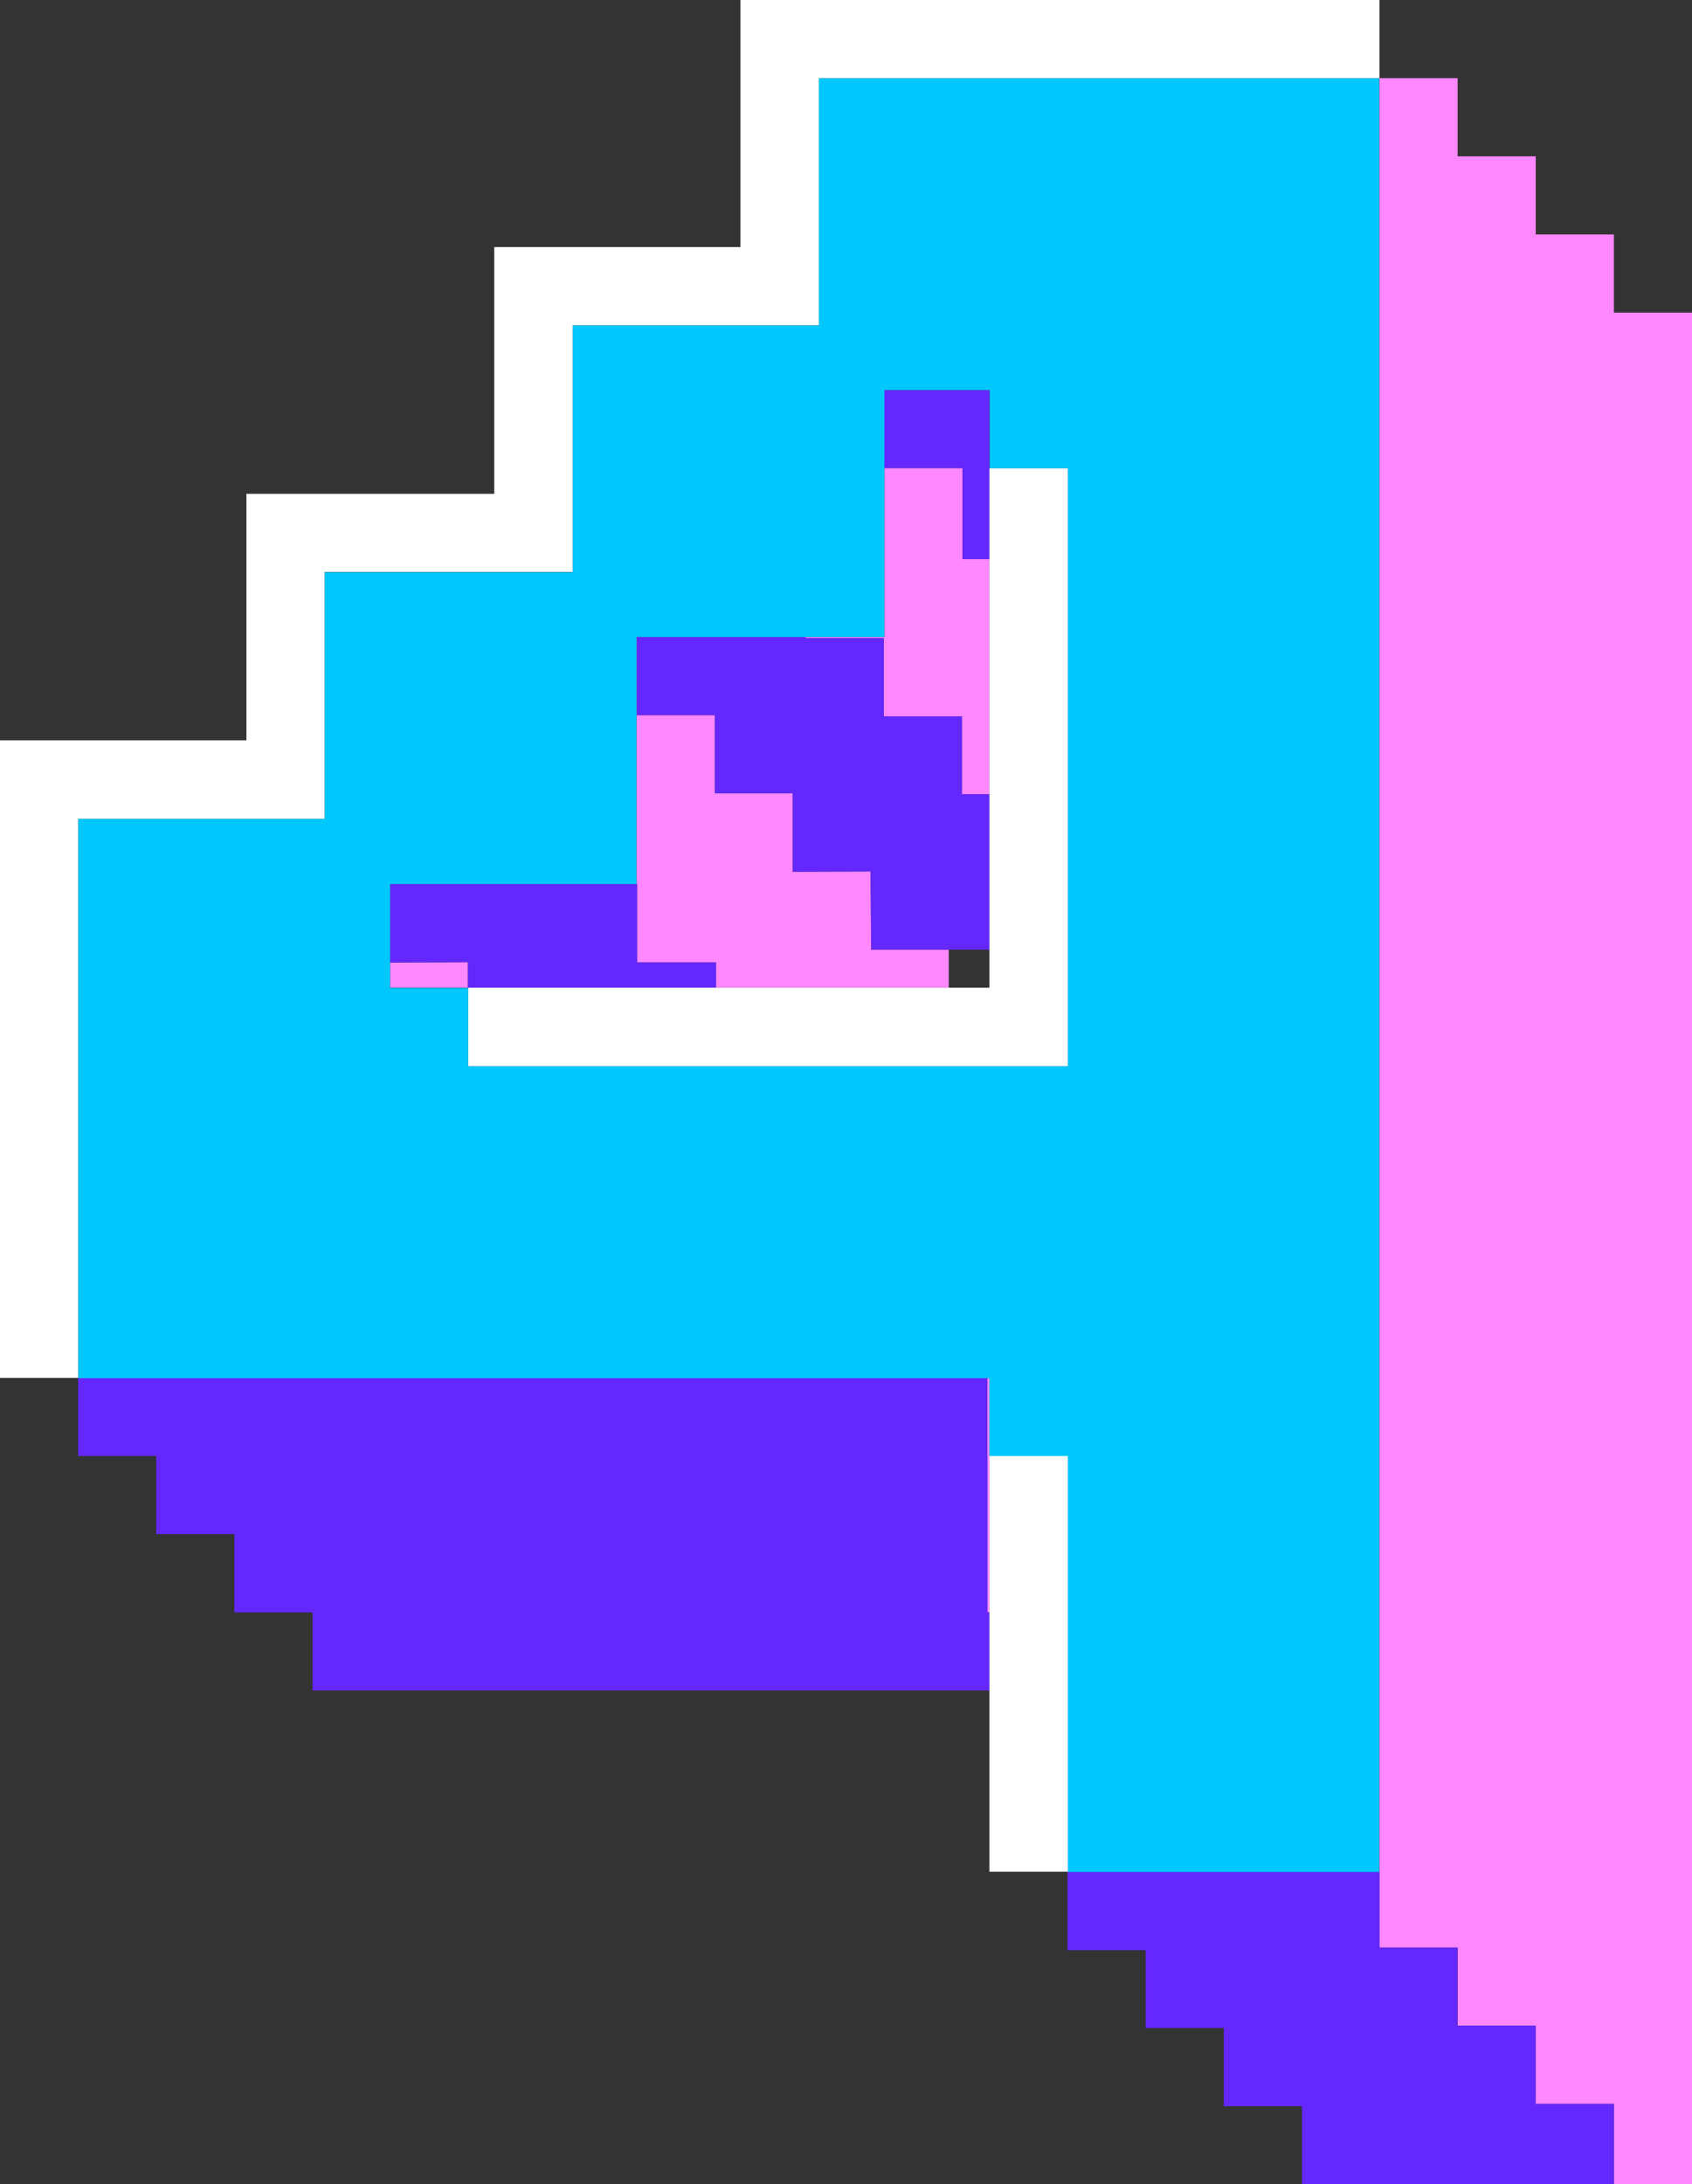 <?xml version="1.0" encoding="UTF-8"?> <svg xmlns="http://www.w3.org/2000/svg" id="_Слой_2" viewBox="0 0 59.12 76.3"><rect x="0" y="0" width="59.12" height="76.3" fill="#333333" stroke="none"/> <defs> <style>.cls-1{fill:#00c8ff;}.cls-2{fill:#fff;}.cls-3{fill:#6428ff;}.cls-4{fill:#ff87ff;}.cls-5{fill:none;}</style> </defs> <g id="Layer_1"> <g> <polygon class="cls-5" points="33.15 34.5 34.57 34.5 34.57 33.17 33.15 33.17 33.15 34.5 33.15 34.5"></polygon> <polygon class="cls-4" points="22.26 33.62 25.02 33.62 25.02 34.5 33.15 34.5 33.15 33.17 30.44 33.17 30.42 30.44 27.7 30.45 27.7 27.71 24.98 27.71 24.98 24.98 22.25 24.98 22.25 22.26 22.24 22.26 22.24 30.88 13.63 30.88 13.63 30.88 22.26 30.88 22.26 33.62 22.26 33.62"></polygon> <polygon class="cls-4" points="13.63 33.62 13.63 34.5 16.35 34.5 16.35 33.61 13.63 33.62 13.63 33.62"></polygon> <polygon class="cls-4" points="34.5 48.13 34.5 56.32 34.57 56.32 34.57 48.13 34.5 48.13 34.5 48.13"></polygon> <polygon class="cls-4" points="40.03 68.12 40.03 70.84 40.03 70.84 40.03 68.12 40.03 68.12 40.03 68.12"></polygon> <polygon class="cls-4" points="8.19 56.32 8.19 56.32 10.92 56.32 10.92 56.32 8.19 56.32 8.19 56.32"></polygon> <polygon class="cls-4" points="10.92 59.05 10.92 59.05 34.57 59.05 34.57 59.05 10.92 59.05 10.92 59.05"></polygon> <polygon class="cls-4" points="42.76 70.84 42.76 73.57 42.76 73.57 42.76 70.84 42.76 70.84 42.76 70.84"></polygon> <polygon class="cls-4" points="37.3 65.38 37.3 68.11 37.3 68.11 37.3 65.38 37.3 65.38 37.3 65.38"></polygon> <polygon class="cls-4" points="59.12 10.92 56.39 10.92 56.39 8.19 53.66 8.19 53.66 5.46 50.93 5.46 50.93 2.73 48.2 2.73 48.2 68.03 50.93 68.03 50.93 70.76 53.66 70.76 53.66 73.49 56.39 73.49 56.39 76.3 59.12 76.3 59.12 10.92 59.12 10.92"></polygon> <polygon class="cls-4" points="28.15 22.29 30.88 22.29 30.88 25.02 33.61 25.02 33.61 27.74 34.57 27.74 34.57 19.53 33.63 19.53 33.63 16.35 30.9 16.35 30.9 22.25 28.15 22.25 28.15 22.29 28.15 22.29"></polygon> <polygon class="cls-4" points="5.46 53.59 5.46 50.86 2.73 50.86 2.73 50.86 5.46 50.86 5.46 53.59 8.19 53.59 8.19 53.59 5.46 53.59 5.46 53.59"></polygon> <polygon class="cls-3" points="53.66 73.49 53.66 70.76 50.93 70.76 50.93 68.03 48.2 68.03 48.2 65.38 37.3 65.38 37.3 68.12 40.03 68.12 40.03 70.84 42.76 70.84 42.76 73.57 45.49 73.57 45.49 76.3 56.39 76.3 56.39 73.49 53.66 73.49 53.66 73.49"></polygon> <polygon class="cls-3" points="22.25 24.98 24.98 24.98 24.98 27.71 27.7 27.71 27.7 30.45 30.42 30.44 30.44 33.17 34.57 33.17 34.57 27.74 33.61 27.74 33.61 25.02 30.88 25.02 30.88 22.29 28.15 22.29 28.15 22.25 22.24 22.25 22.24 22.26 22.25 22.26 22.25 24.98 22.25 24.98"></polygon> <polygon class="cls-3" points="25.02 33.62 22.26 33.62 22.26 30.88 13.63 30.88 13.63 33.62 16.35 33.61 16.35 34.5 25.02 34.5 25.02 33.62 25.02 33.62"></polygon> <polygon class="cls-3" points="34.57 56.32 34.5 56.32 34.5 48.13 2.73 48.13 2.73 50.86 2.73 50.86 5.46 50.86 5.46 53.59 8.19 53.59 8.19 56.32 10.92 56.32 10.92 59.05 10.92 59.05 34.57 59.05 34.57 56.32 34.57 56.32"></polygon> <path class="cls-1" d="M28.61,11.36h-8.6v8.63H11.34v8.61H2.73v19.54h31.84v2.73h2.73v14.52h10.89V2.73H28.61s0,8.63,0,8.63h0Zm2.3,5v-2.73h3.67v2.73h2.73v20.88H16.36v-2.73h-2.73v-3.63h8.61v-8.63h8.66v-5.9h0Z"></path> <polygon class="cls-3" points="33.63 19.53 34.57 19.53 34.57 13.63 30.9 13.63 30.9 16.35 33.63 16.35 33.63 19.53 33.63 19.53"></polygon> <polygon class="cls-2" points="34.57 27.74 34.57 34.5 16.36 34.5 16.36 37.24 37.31 37.24 37.31 16.36 34.57 16.36 34.57 27.74 34.57 27.74"></polygon> <polygon class="cls-2" points="2.73 48.13 2.73 28.6 11.34 28.6 11.34 19.98 20.01 19.98 20.01 11.36 28.61 11.36 28.61 2.73 48.2 2.73 48.2 0 25.87 0 25.87 8.63 17.27 8.63 17.27 17.25 8.61 17.25 8.61 25.86 0 25.86 0 48.13 2.73 48.13 2.73 48.13"></polygon> <polygon class="cls-2" points="37.31 65.38 37.31 50.86 34.57 50.86 34.57 65.38 37.31 65.38 37.31 65.38"></polygon> </g> </g> </svg> 